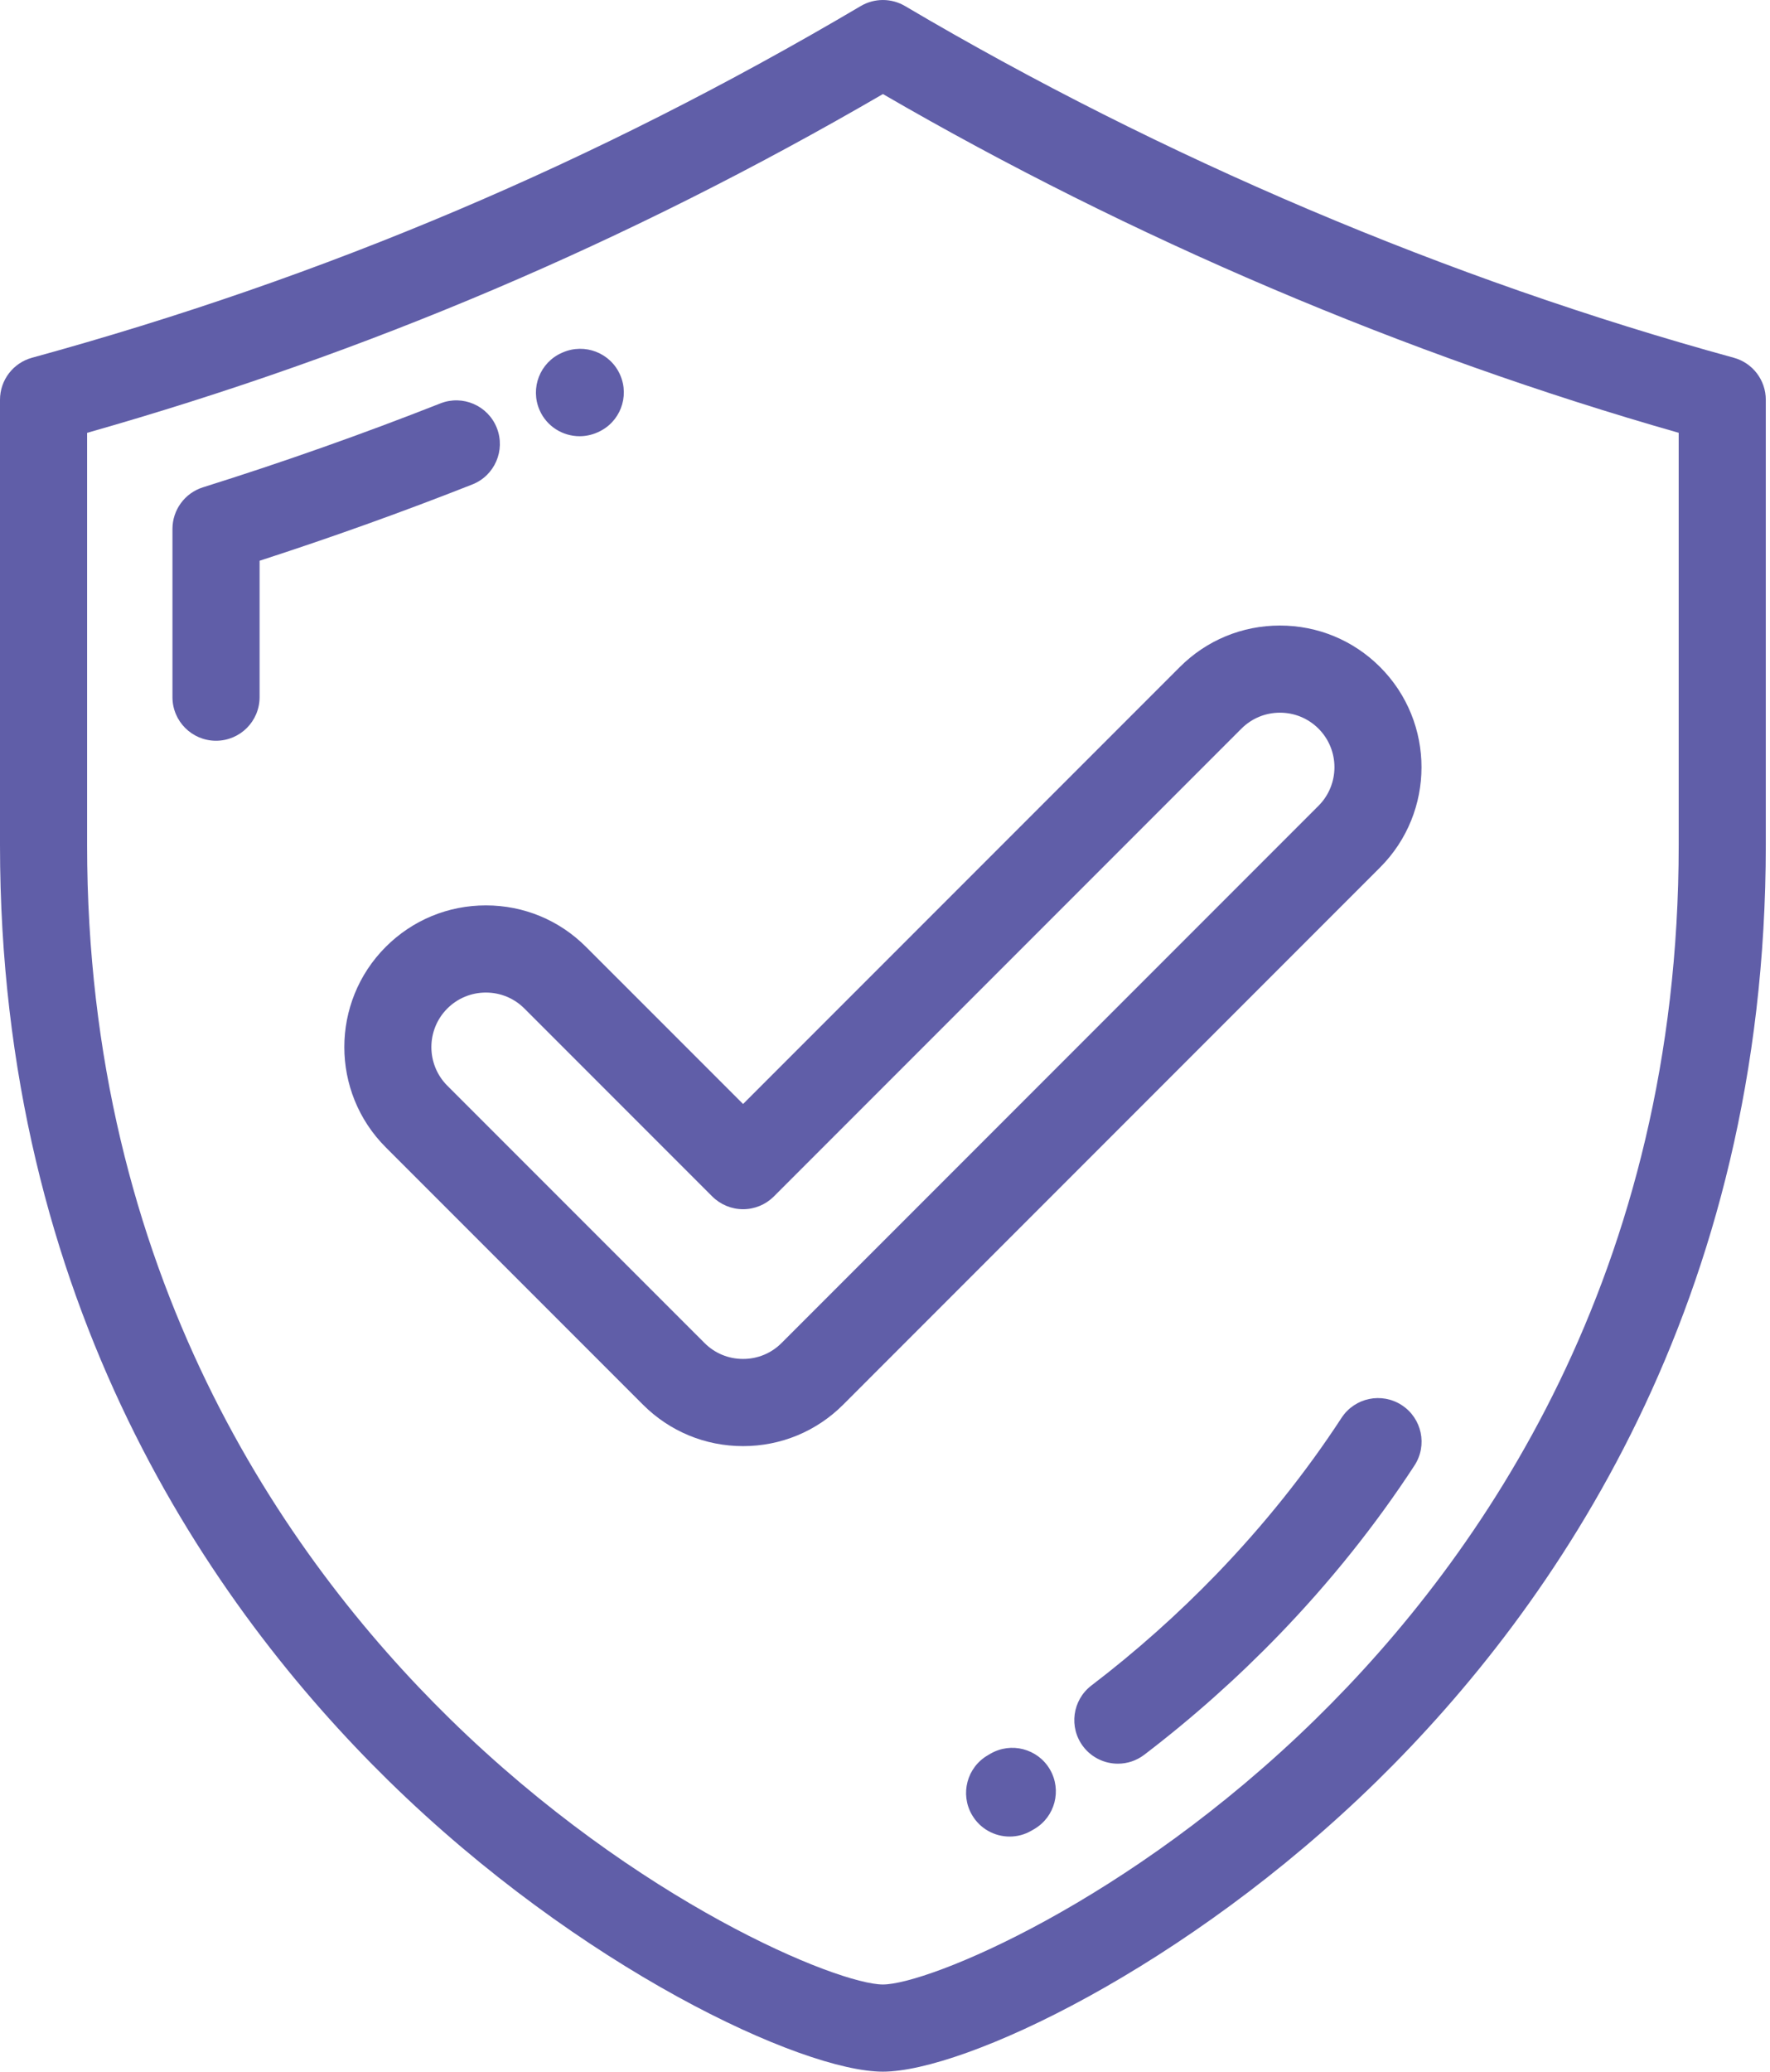 <svg width="53" height="62" viewBox="0 0 53 62" fill="none" xmlns="http://www.w3.org/2000/svg">
<path d="M51.914 10.706C43.384 8.369 34.803 4.729 27.1 0.181C26.691 -0.06 26.183 -0.06 25.774 0.181C17.849 4.86 9.732 8.302 0.96 10.706C0.393 10.861 0 11.376 0 11.964V25.29C0 39.013 6.331 48.096 11.642 53.3C17.359 58.902 24.019 62 26.437 62C28.855 62 35.515 58.902 41.233 53.3C46.544 48.096 52.874 39.013 52.874 25.29V11.964C52.874 11.376 52.481 10.861 51.914 10.706ZM50.266 25.29C50.266 38.107 44.361 46.583 39.407 51.436C33.785 56.945 27.773 59.391 26.437 59.391C25.101 59.391 19.09 56.945 13.467 51.436C8.513 46.582 2.608 38.107 2.608 25.29V12.954C10.998 10.572 18.81 7.248 26.438 2.815C33.874 7.13 42.077 10.62 50.266 12.953V25.29Z" fill="#605EA8"/>
<path d="M14.877 12.808C14.613 12.138 13.856 11.809 13.186 12.073C10.856 12.991 8.464 13.836 6.078 14.584C5.534 14.755 5.164 15.259 5.164 15.829V20.865C5.164 21.585 5.748 22.169 6.468 22.169C7.189 22.169 7.773 21.585 7.773 20.865V16.782C9.913 16.089 12.052 15.323 14.142 14.499C14.812 14.236 15.141 13.478 14.877 12.808Z" fill="#605EA8"/>
<path d="M17.355 13.055C17.53 13.055 17.707 13.02 17.878 12.946L17.902 12.935C18.561 12.646 18.859 11.878 18.569 11.219C18.28 10.559 17.508 10.26 16.849 10.549L16.827 10.558C16.167 10.847 15.869 11.614 16.157 12.274C16.371 12.764 16.852 13.055 17.355 13.055Z" fill="#605EA8"/>
<path d="M41.976 42.054C41.373 41.66 40.565 41.829 40.171 42.432C39.096 44.077 37.835 45.652 36.423 47.114C35.261 48.315 34.003 49.435 32.682 50.442C32.109 50.879 31.999 51.697 32.435 52.27C32.692 52.606 33.081 52.783 33.474 52.783C33.749 52.783 34.027 52.696 34.263 52.516C35.688 51.43 37.045 50.222 38.298 48.927C39.825 47.347 41.19 45.642 42.354 43.859C42.749 43.256 42.579 42.448 41.976 42.054Z" fill="#605EA8"/>
<path d="M29.653 52.487L29.578 52.531C28.955 52.892 28.742 53.69 29.103 54.313C29.345 54.731 29.782 54.964 30.233 54.964C30.454 54.964 30.679 54.908 30.885 54.788L30.971 54.738C31.593 54.374 31.801 53.575 31.437 52.953C31.073 52.332 30.274 52.124 29.653 52.487Z" fill="#605EA8"/>
<path d="M17.547 28.338C16.747 27.537 15.682 27.096 14.549 27.096C13.416 27.096 12.351 27.537 11.55 28.338C9.897 29.992 9.897 32.682 11.55 34.336L19.251 42.037C20.052 42.838 21.117 43.279 22.25 43.279C23.383 43.279 24.448 42.838 25.249 42.037L41.325 25.96C42.978 24.306 42.978 21.616 41.325 19.963C40.524 19.162 39.459 18.721 38.326 18.721C37.193 18.721 36.128 19.162 35.327 19.963L22.25 33.04L17.547 28.338ZM37.172 21.807C37.48 21.499 37.89 21.329 38.326 21.329C38.763 21.329 39.172 21.499 39.481 21.807C40.117 22.444 40.117 23.479 39.48 24.116L23.404 40.192C23.096 40.501 22.686 40.67 22.25 40.67C21.814 40.67 21.403 40.501 21.095 40.192L13.394 32.492C12.758 31.855 12.758 30.819 13.394 30.183C13.702 29.875 14.113 29.705 14.549 29.705C14.985 29.705 15.395 29.875 15.703 30.183L21.327 35.807C21.572 36.051 21.904 36.189 22.25 36.189C22.596 36.189 22.927 36.052 23.172 35.807L37.172 21.807Z" fill="#605EA8"/>
</svg>
